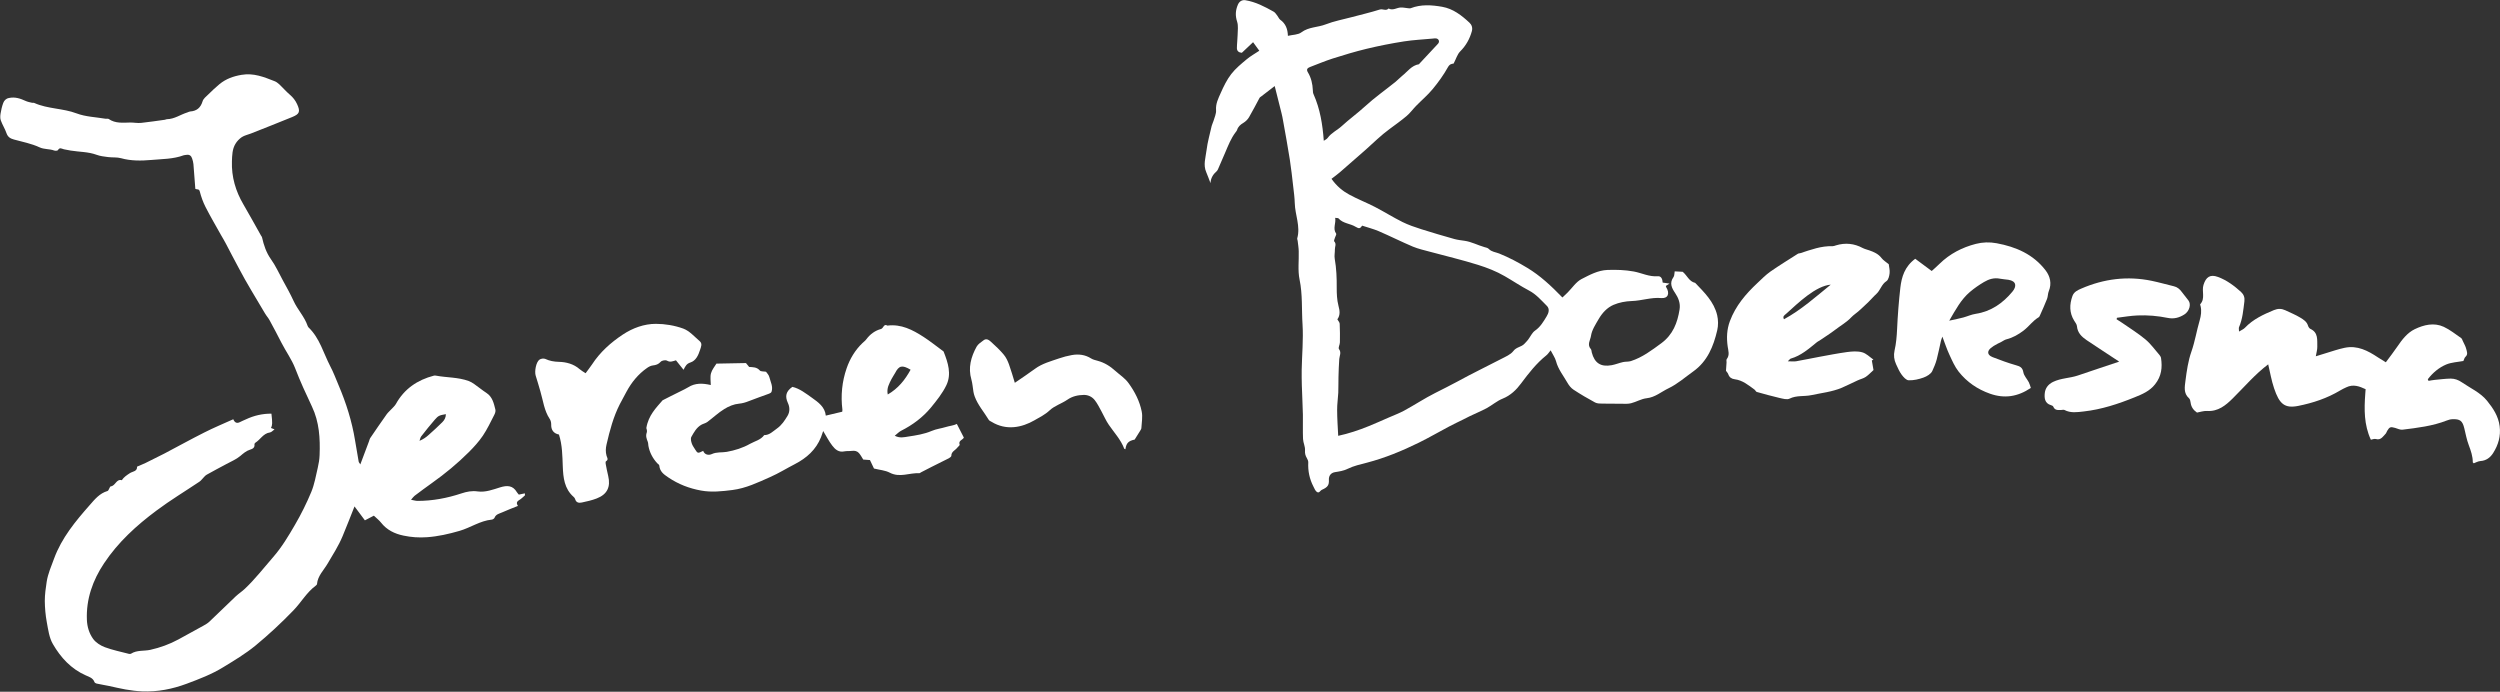 <?xml version="1.0" encoding="UTF-8"?>
<svg id="Laag_1" xmlns="http://www.w3.org/2000/svg" viewBox="0 0 353.87 97.91">
  <rect x="0" y="0" width="353.87" height="97.91" fill="#333333" stroke="none"/>
  <defs>
    <style>
      .cls-1 {
        fill: #fff;
      }
    </style>
  </defs>
  <path class="cls-1" d="M50.99,65.77c.44-1.17.84-2.23,1.24-3.3.06-.15.08-.32.16-.44.77-1.14,1.55-2.27,2.35-3.4.19-.26.44-.47.66-.71.22-.24.48-.46.64-.74,1.19-2.15,3.05-3.4,5.38-4.01.09-.02.19-.02.28,0,1.54.29,3.14.21,4.64.76.27.1.53.25.77.42.59.41,1.15.88,1.75,1.27.85.56,1.04,1.47,1.26,2.35.06.23-.04.53-.16.76-.51.99-.99,2.02-1.61,2.94-.57.84-1.26,1.6-1.98,2.32-1.61,1.61-3.37,3.06-5.23,4.38-.83.59-1.65,1.2-2.46,1.81-.14.11-.25.27-.5.56.4.07.66.16.92.16,2.13,0,4.19-.39,6.21-1.06.75-.25,1.49-.4,2.32-.28,1.09.15,2.14-.26,3.17-.58.98-.3,1.79-.29,2.36.68.06.11.16.2.28.35.25-.05.52-.11.85-.18,0,.13.04.26,0,.3-.27.24-.53.5-.84.68-.38.23-.33.5-.14.8-.77.31-1.51.59-2.22.91-.4.18-.9.26-1.09.77-.05.12-.26.25-.4.26-1.64.16-3,1.14-4.55,1.59-1.52.44-3.04.79-4.63.9-1.13.08-2.22,0-3.31-.23-1.25-.26-2.35-.79-3.17-1.83-.28-.36-.66-.64-1.02-.99-.4.21-.77.4-1.27.66-.47-.63-.95-1.28-1.47-1.97-.56,1.42-1.11,2.83-1.69,4.22-.57,1.37-1.37,2.6-2.12,3.88-.54.93-1.4,1.72-1.5,2.89,0,.08-.11.17-.18.23-1.29.95-2.06,2.37-3.16,3.5-1.7,1.76-3.47,3.41-5.36,4.97-1.44,1.18-3.02,2.12-4.59,3.08-1.61.99-3.39,1.67-5.16,2.33-2.02.75-4.12,1.17-6.29,1.08-.79-.03-1.58-.14-2.36-.27-.78-.13-1.54-.33-2.31-.49-.6-.12-1.21-.22-1.8-.35-.11-.02-.26-.12-.29-.21-.21-.58-.74-.73-1.22-.94-2.09-.92-3.56-2.53-4.66-4.43-.53-.9-.67-2.05-.87-3.12-.18-.98-.27-1.99-.28-2.99,0-.91.13-1.83.27-2.74.18-1.13.65-2.18,1.04-3.25,1.08-2.94,3.03-5.29,5.05-7.58.71-.81,1.39-1.66,2.51-1.99.21-.06.3-.64.47-.66.67-.07.77-1.09,1.56-.87.29-.45.72-.72,1.16-1.01.37-.24,1.04-.22,1-.91.41-.18.82-.34,1.22-.53.88-.43,1.75-.86,2.62-1.31,1.89-.99,3.76-2.03,5.67-2.99,1.32-.67,2.69-1.24,4.11-1.88.18.45.49.66.97.39.26-.14.54-.24.81-.37,1.15-.54,2.35-.82,3.62-.81.15,1.31.14,1.62-.06,2.03.15.06.29.11.5.19-.24.17-.43.41-.65.44-.95.13-1.35,1.01-2.06,1.45-.07.04-.14.16-.13.24.06.48-.27.64-.63.75-.55.17-.95.53-1.39.9-.57.48-1.3.77-1.97,1.14-.92.5-1.86.98-2.77,1.5-.27.15-.45.44-.68.66-.11.11-.21.25-.35.33-2.03,1.36-4.12,2.62-6.07,4.08-2.84,2.11-5.45,4.49-7.43,7.47-1.61,2.42-2.55,5.06-2.43,8.02.04.98.33,1.92.89,2.69.38.52,1.04.94,1.66,1.17,1.1.41,2.26.64,3.4.94.09.02.22.02.29-.02.84-.54,1.83-.35,2.74-.55,1.39-.31,2.71-.79,3.97-1.47,1.19-.64,2.37-1.29,3.55-1.95.29-.16.58-.33.82-.55,1.26-1.19,2.5-2.41,3.76-3.61.41-.38.89-.69,1.29-1.07,1.46-1.38,2.68-2.97,4-4.48,1.23-1.41,2.16-2.98,3.08-4.56.87-1.49,1.65-3.06,2.31-4.65.45-1.08.65-2.28.92-3.43.14-.59.24-1.2.26-1.8.09-2.35-.04-4.67-1.08-6.86-.84-1.78-1.67-3.57-2.37-5.4-.5-1.29-1.31-2.39-1.93-3.6-.55-1.09-1.13-2.17-1.71-3.24-.18-.33-.45-.62-.64-.95-1.26-2.15-2.59-4.26-3.74-6.47-.58-1.12-1.2-2.22-1.76-3.34-.22-.44-.49-.86-.73-1.29-.74-1.32-1.5-2.62-2.19-3.97-.35-.69-.62-1.44-.81-2.19-.1-.41-.38-.24-.63-.37-.09-1.15-.17-2.33-.27-3.51-.02-.26-.1-.52-.18-.77-.12-.4-.38-.61-.82-.53-.13.02-.27.02-.39.06-1.48.55-3.06.52-4.58.66-1.41.12-2.86.15-4.28-.25-.58-.16-1.22-.08-1.83-.16-.55-.07-1.11-.13-1.62-.32-1.19-.44-2.45-.4-3.67-.6-.32-.05-.64-.11-.96-.18-.3-.07-.6-.33-.85.12-.05.09-.38.11-.54.05-.67-.25-1.39-.13-2.09-.46-1.12-.52-2.37-.76-3.58-1.09-.52-.14-.88-.35-1.07-.9-.21-.62-.58-1.18-.8-1.8-.11-.29-.09-.66-.04-.97.08-.51.2-1.03.38-1.51.13-.33.36-.61.8-.7.87-.19,1.62.07,2.38.42.29.13.61.19.92.26.09.02.21-.02.29.02,1.91.86,4.05.74,6,1.48,1.27.48,2.7.52,4.06.75.16.03.37-.04.48.04.94.66,2.04.52,3.07.5.52,0,1.04.11,1.55.05,1.11-.12,2.22-.29,3.33-.44.1-.01.19-.08.28-.08,1.07-.01,1.93-.66,2.91-.96.13-.04.25-.12.37-.13.94-.06,1.5-.52,1.78-1.45.11-.37.5-.67.8-.96.52-.51,1.04-1.01,1.6-1.47.91-.74,1.93-1.11,3.12-1.31,1.72-.29,3.17.31,4.67.9.24.09.46.26.65.43.52.49.99,1.04,1.53,1.5.43.37.76.79,1,1.31.48,1.04.38,1.4-.68,1.83-1.94.8-3.9,1.56-5.86,2.34-.43.17-.9.26-1.27.5-.36.24-.7.59-.92.97-.45.75-.46,1.62-.49,2.47-.07,2.2.52,4.21,1.63,6.1.85,1.45,1.65,2.92,2.48,4.39.05.09.13.16.15.26.25,1.11.59,2.15,1.27,3.11.65.91,1.12,1.95,1.65,2.93.53.98,1.09,1.96,1.55,2.97.56,1.23,1.54,2.22,1.98,3.51.03.09.09.18.15.25,1.57,1.51,2.09,3.61,3.05,5.46.46.87.81,1.81,1.19,2.71,1.07,2.51,1.89,5.1,2.33,7.81.16,1,.33,2,.51,2.99.02.11.12.22.26.44ZM63.11,58.62c-.93.17-1.06.21-1.56.78-.67.77-1.31,1.57-1.93,2.37-.13.17-.16.42-.24.63.54-.23.94-.51,1.3-.84.66-.59,1.32-1.18,1.94-1.81.29-.29.5-.66.49-1.13Z"/>
  <path class="cls-1" d="M221.19,42.08c.29-.27.5-.47.7-.67.65-.65,1.2-1.51,1.97-1.91,1.14-.58,2.32-1.24,3.68-1.29,1.25-.04,2.47-.01,3.72.22,1.13.21,2.18.77,3.38.67.52-.05.68.43.71.9.27.04.52.07.97.14-.28.18-.4.25-.52.33.01.06.01.12.04.17.55.88.28,1.63-.68,1.55-1.44-.13-2.78.38-4.19.42-.87.03-1.79.2-2.58.54-.91.39-1.6,1.15-2.1,2.01-.44.76-.97,1.55-1.09,2.39-.08.56-.59,1.24-.02,1.86.1.11.09.31.13.47.39,1.51,1.28,2.1,2.83,1.81.54-.1,1.06-.32,1.6-.44.36-.08.76-.03,1.11-.14,1.62-.52,2.95-1.53,4.31-2.53,1.64-1.21,2.28-2.89,2.58-4.78.14-.86-.16-1.63-.64-2.34-.48-.71-.82-1.41-.22-2.24.14-.19.11-.5.17-.81.41.02.79.04,1.13.06.63.51.9,1.38,1.77,1.57,1.29,1.35,2.66,2.67,3.11,4.57.16.68.17,1.46.01,2.14-.53,2.28-1.39,4.4-3.4,5.83-1.15.82-2.23,1.78-3.49,2.38-1.01.48-1.89,1.28-3.1,1.41-.75.08-1.46.52-2.21.71-.43.11-.91.07-1.36.07-.89,0-1.78,0-2.67-.02-.36,0-.76,0-1.06-.16-1.04-.56-2.06-1.16-3.05-1.81-.35-.23-.64-.59-.85-.96-.57-1.01-1.33-1.92-1.63-3.08-.13-.49-.46-.93-.76-1.53-.25.3-.4.55-.61.71-1.41,1.13-2.5,2.53-3.58,3.98-.65.88-1.48,1.7-2.61,2.15-.8.32-1.49.93-2.26,1.35-.77.41-1.58.74-2.37,1.12-.32.15-.63.33-.95.48-.67.33-1.35.65-2.01,1-1.43.75-2.82,1.57-4.27,2.28-2.36,1.16-4.78,2.16-7.34,2.83-.92.24-1.88.45-2.73.87-.59.29-1.17.37-1.79.47-.58.09-.9.51-.87,1.09.04.75-.17,1.05-.99,1.41-.25.11-.39.56-.74.28-.21-.17-.32-.47-.45-.72-.56-1.08-.8-2.22-.74-3.43.01-.2-.09-.44-.2-.62-.21-.35-.29-.67-.26-1.1.04-.53-.26-1.07-.28-1.61-.05-1.14,0-2.28-.02-3.42-.03-1.38-.11-2.76-.15-4.14-.02-.75-.03-1.5-.02-2.25.04-2.12.25-4.26.12-6.37-.14-2.12.02-4.26-.42-6.38-.27-1.29-.08-2.68-.12-4.02-.01-.49-.1-.98-.15-1.46-.01-.12-.09-.26-.06-.36.48-1.7-.31-3.31-.35-4.97-.02-.78-.13-1.57-.22-2.35-.15-1.28-.28-2.55-.48-3.82-.29-1.85-.63-3.69-.96-5.53-.06-.36-.13-.71-.22-1.06-.31-1.27-.64-2.54-.96-3.82-.69.53-1.3,1-1.91,1.47-.08.06-.18.11-.23.19-.5.92-.97,1.86-1.5,2.76-.19.32-.49.61-.81.8-.42.25-.74.53-.88,1.01-.04.12-.14.22-.22.33-.64.85-1.02,1.83-1.43,2.79-.34.79-.68,1.58-1.02,2.36-.05.12-.11.25-.2.33-.52.45-.85.98-.89,1.7-.2-.52-.38-1.04-.6-1.55-.46-1.04-.08-2.08.04-3.1.14-1.16.47-2.3.73-3.45.06-.24.19-.47.26-.71.14-.5.4-1.02.36-1.52-.07-.91.32-1.67.66-2.43.41-.93.87-1.88,1.49-2.68.61-.79,1.42-1.45,2.2-2.1.52-.44,1.13-.77,1.77-1.2-.33-.45-.61-.83-.88-1.21-.57.54-1.08,1.02-1.59,1.5-.41-.03-.7-.23-.7-.66,0-.61.09-1.22.1-1.83.01-.64.12-1.33-.07-1.92-.28-.85-.23-1.61.11-2.4.2-.47.6-.71,1.07-.63,1.45.24,2.73.91,3.99,1.62.22.12.36.37.53.58.14.18.23.43.4.56.77.54,1.06,1.32,1.09,2.28.68-.16,1.44-.14,1.9-.49,1.05-.79,2.33-.69,3.47-1.14,1.15-.45,2.4-.68,3.6-1,1.34-.36,2.7-.67,4.03-1.09.43-.14.89.25,1.25-.15.6.33,1.14-.11,1.7-.14.35-.02.7.07,1.05.1.13.01.27.04.38,0,1.46-.57,2.98-.46,4.46-.2,1.54.27,2.76,1.22,3.87,2.26.3.28.46.7.33,1.18-.3,1.1-.83,2.05-1.65,2.87-.42.42-.59,1.08-.93,1.72-.23.05-.54.04-.8.5-.61,1.1-1.36,2.14-2.16,3.11-.71.86-1.58,1.59-2.36,2.39-.46.47-.84,1.01-1.34,1.43-.77.65-1.6,1.24-2.41,1.84-1.21.88-2.27,1.94-3.38,2.93-1.21,1.07-2.43,2.13-3.65,3.19-.37.32-.78.61-1.19.93.76,1.07,1.58,1.72,2.49,2.22,1.18.65,2.46,1.14,3.66,1.76,1.31.68,2.57,1.47,3.89,2.13.85.42,1.76.73,2.67,1.02,1.55.49,3.11.95,4.68,1.39.47.13.96.18,1.44.25.98.14,1.86.62,2.8.89.22.06.49.11.63.26.41.43.97.45,1.47.65,1.39.56,2.71,1.26,3.98,2.03,1.83,1.1,3.39,2.56,4.97,4.19ZM188.99,30.82c.15.78-.38,1.52.14,2.25.07.1-.1.36-.16.55-.05.18-.19.47-.12.54.36.37.09.76.1,1.13.01.45-.1.92-.02,1.35.24,1.36.29,2.72.28,4.09,0,.84.03,1.71.24,2.52.19.72.29,1.34-.15,1.95.13.23.32.42.33.62.04.88.05,1.76.03,2.64,0,.32-.27.76-.13.95.37.5.08.93.04,1.4-.07.86-.08,1.72-.11,2.57-.02.74,0,1.48-.03,2.22-.04.81-.17,1.62-.16,2.43,0,1.2.09,2.41.15,3.66,1.44-.31,2.9-.79,4.32-1.37.94-.38,1.87-.8,2.81-1.21.75-.33,1.51-.61,2.23-1,1.47-.8,2.87-1.73,4.36-2.48,1.06-.54,2.12-1.06,3.17-1.63,2.03-1.12,4.13-2.12,6.18-3.19.61-.32,1.33-.61,1.72-1.12.43-.58,1.13-.56,1.56-1.02.18-.19.37-.38.53-.59.33-.43.56-.99.98-1.28.77-.53,1.2-1.29,1.65-2.03.27-.44.47-1.03.03-1.47-.79-.79-1.52-1.65-2.54-2.18-1.18-.62-2.28-1.37-3.43-2.03-1.21-.7-2.48-1.19-3.78-1.6-2.24-.7-4.52-1.24-6.78-1.85-.82-.22-1.66-.41-2.44-.73-1.63-.69-3.21-1.49-4.84-2.19-.75-.32-1.56-.52-2.34-.78-.27.39-.41.48-.91.17-.77-.48-1.79-.46-2.43-1.19-.06-.07-.24-.05-.44-.08ZM187.36,19.94c.18-.13.44-.23.58-.43.52-.72,1.34-1.07,1.98-1.66,1.04-.96,2.21-1.8,3.27-2.77,1.37-1.26,2.91-2.34,4.36-3.51.32-.26.59-.57.92-.83.76-.6,1.33-1.48,2.39-1.65.02,0,.03-.05.05-.07.88-.94,1.77-1.88,2.64-2.83.26-.29.13-.67-.25-.75-.16-.03-.33,0-.49.02-1.36.13-2.74.19-4.08.4-1.78.28-3.55.63-5.3,1.05-1.61.39-3.2.87-4.78,1.37-1.09.35-2.15.8-3.23,1.21-.38.14-.53.36-.29.75.47.78.66,1.63.7,2.53,0,.19.02.4.1.57.93,2.08,1.28,4.28,1.45,6.59Z"/>
  <path class="cls-1" d="M91.49,60.58c.29-1.79,1.39-2.86,2.3-3.92.4-.21.76-.39,1.12-.57.66-.33,1.33-.66,1.99-.99.17-.09.34-.18.51-.28.99-.63,2.05-.59,3.2-.32,0-.59-.11-1.16.03-1.66.14-.52.53-.97.77-1.37,1.39-.03,2.71-.05,4.18-.08.07.08.25.31.45.55.53.04,1.08,0,1.51.5.15.17.56.12.88.18.13.19.4.45.47.76.17.68.55,1.34.31,2.07-.04.12-.2.22-.34.27-.96.36-1.93.68-2.88,1.06-.45.18-.88.31-1.39.36-.71.06-1.46.37-2.08.76-.85.52-1.59,1.23-2.4,1.83-.24.18-.57.24-.84.39-.69.39-1.05,1.07-1.42,1.72-.13.23-.04.64.06.93.1.31.31.58.48.86.35.56.39.56,1.13.19.23.6.82.64,1.23.45.69-.32,1.4-.19,2.1-.31,1.17-.21,2.29-.56,3.31-1.14.68-.38,1.5-.54,2-1.23.76,0,1.23-.53,1.8-.93.68-.48,1.1-1.13,1.51-1.81.36-.6.3-1.27.04-1.82-.43-.94-.28-1.63.64-2.27,1.02.23,1.9.93,2.78,1.55.88.63,1.83,1.29,1.95,2.52.78-.18,1.49-.35,2.32-.55,0,0,.05-.16.03-.3-.25-2-.05-3.98.6-5.85.45-1.31,1.19-2.57,2.24-3.57.19-.18.41-.34.56-.55.53-.71,1.23-1.22,2.06-1.44.37-.1.38-.8.91-.48,1.95-.25,3.57.6,5.12,1.6.91.59,1.76,1.27,2.63,1.91.08.06.19.11.22.2.61,1.54,1.13,3.15.38,4.72-.55,1.15-1.38,2.18-2.19,3.17-1.16,1.4-2.6,2.47-4.23,3.29-.29.15-.53.41-.89.7.73.38,1.34.2,1.88.12,1.13-.17,2.3-.35,3.34-.8.68-.29,1.35-.35,1.99-.55.55-.17,1.12-.21,1.58-.44.35.69.67,1.3.99,1.93-.16.35-.82.41-.59,1.01.03.09-.24.28-.35.43-.28.37-.84.54-.83,1.14,0,.11-.2.26-.34.34-.81.42-1.64.82-2.46,1.23-.5.25-.99.51-1.48.76-.09.04-.17.14-.26.13-1.39-.07-2.76.67-4.17-.07-.64-.34-1.44-.39-2.24-.59-.15-.32-.35-.73-.57-1.2-.3-.02-.62-.05-.95-.07-.19-.3-.36-.63-.6-.91-.25-.29-.6-.37-.99-.32-.36.05-.73,0-1.08.07-.8.18-1.32-.29-1.72-.82-.48-.62-.84-1.34-1.28-2.06-.11.29-.2.59-.31.88-.71,1.77-2.03,2.94-3.69,3.8-1.17.6-2.29,1.3-3.49,1.83-1.73.77-3.46,1.6-5.36,1.84-1.46.18-2.92.35-4.42.08-1.7-.31-3.21-.89-4.65-1.86-.68-.46-1.2-.84-1.28-1.69-.01-.12-.21-.23-.31-.34-.63-.7-1.06-1.51-1.23-2.44-.03-.19-.02-.4-.09-.58-.17-.43-.32-.83-.14-1.31.09-.24-.05-.56-.07-.66ZM128.89,52.33c-1.2-.71-1.65-.58-2.19.47-.15.29-.36.55-.5.84-.32.65-.73,1.29-.54,2.2,1.48-.86,2.43-2.05,3.23-3.5Z"/>
  <path class="cls-1" d="M348.67,51.1c-.79.15-1.67.18-2.43.5-1.03.44-1.9,1.18-2.59,2.08l.1.23c.3-.05.6-.11.9-.14.75-.07,1.5-.17,2.25-.18.56,0,1.08.19,1.56.52,1.22.84,2.63,1.45,3.58,2.62.85,1.05,1.6,2.18,1.78,3.59.18,1.4-.19,2.66-.92,3.81-.4.63-.98,1.08-1.8,1.13-.33.02-.66.22-.95.32-.09-.08-.13-.11-.13-.13,0-.86-.27-1.64-.57-2.44-.29-.76-.44-1.58-.63-2.37-.26-1.08-.6-1.35-1.72-1.3-.26.01-.52.09-.76.18-2.02.79-4.15,1.04-6.27,1.3-.33.04-.7-.15-1.04-.25-.65-.19-.8-.14-1.13.42-.09.14-.12.32-.24.43-.38.38-.66.93-1.37.72-.22-.06-.5.07-.7.1-.98-2.12-.95-4.3-.79-6.5.01-.19.03-.39.05-.65-.89-.42-1.76-.74-2.73-.27-.3.14-.6.28-.88.45-1.83,1.1-3.83,1.76-5.91,2.18-1.93.39-2.69-.25-3.44-2.5-.37-1.09-.56-2.24-.83-3.38-1.89,1.43-3.39,3.21-5.04,4.84-.97.96-2.05,1.86-3.61,1.76-.48-.03-.97.15-1.43.23-.52-.36-.82-.8-.9-1.4-.03-.22-.08-.5-.23-.63-.81-.71-.6-1.65-.5-2.49.18-1.39.38-2.8.84-4.11.51-1.45.74-2.96,1.17-4.42.19-.66.29-1.33.13-2.02-.02-.09-.09-.23-.05-.27.75-.81.18-1.83.46-2.73.35-1.13.95-1.54,2.05-1.13,1.25.46,2.3,1.25,3.27,2.13.38.35.54.78.47,1.33-.16,1.24-.25,2.48-.76,3.65-.06.13,0,.3,0,.62.36-.22.64-.33.83-.53,1.15-1.21,2.62-1.89,4.12-2.51.56-.23,1.08-.22,1.61.03.71.34,1.46.64,2.13,1.05.43.26.9.56,1.07,1.11.05.18.19.4.34.47,1.15.53.95,1.58.98,2.53.01.4-.12.81-.21,1.35.48-.15.9-.29,1.33-.41.91-.27,1.82-.6,2.75-.79,1.8-.38,3.29.41,4.72,1.36.35.23.71.44,1.11.69.58-.79,1.13-1.48,1.62-2.21.67-.99,1.42-1.97,2.48-2.48,1.28-.61,2.71-.97,4.1-.33.88.41,1.66,1.04,2.46,1.59.12.08.17.27.24.42.17.38.4.75.49,1.15.08.34.27.74-.11,1.08-.15.13-.2.38-.31.62Z"/>
  <path class="cls-1" d="M264.95,51c.08.45.15.9.24,1.38-.32.28-.67.68-1.1.97-.34.23-.78.32-1.16.5-.75.34-1.48.72-2.23,1.04-1.38.58-2.86.73-4.3,1.04-1.02.22-2.1,0-3.1.5-.36.18-.95,0-1.41-.1-1.08-.25-2.15-.55-3.22-.85-.13-.04-.2-.24-.32-.33-.86-.63-1.69-1.33-2.82-1.47-.4-.05-.74-.25-.89-.69-.07-.21-.25-.38-.33-.5.03-.43.05-.81.08-1.19,0-.16-.05-.37.03-.47.44-.58.22-1.16.13-1.79-.17-1.21-.13-2.4.32-3.6.81-2.16,2.24-3.83,3.88-5.37.6-.56,1.18-1.16,1.85-1.63,1.26-.88,2.58-1.68,3.87-2.51.1-.07.25-.06.38-.1,1.48-.48,2.95-1.04,4.55-.98.16,0,.32-.07.48-.12,1.32-.4,2.58-.27,3.79.38.29.15.62.22.93.33.66.23,1.28.5,1.73,1.09.25.33.64.55,1.02.87.04.37.17.83.12,1.27-.04.39-.17.94-.44,1.12-.72.46-.86,1.31-1.45,1.83-.39.35-.72.76-1.1,1.12-.47.46-.95.9-1.44,1.34-.32.28-.69.51-.98.82-.67.72-1.53,1.19-2.29,1.78-.72.55-1.49,1.03-2.24,1.54-.11.07-.23.12-.33.2-1.15.93-2.25,1.92-3.72,2.34-.11.03-.18.16-.42.38.5,0,.84.05,1.17,0,1.1-.19,2.19-.43,3.29-.63,1.31-.24,2.63-.5,3.95-.68.7-.09,1.46-.15,2.13.04.58.16,1.06.67,1.58,1.03-.07.04-.14.08-.21.12ZM259.15,40.29c-2.14.18-4.57,2.54-6.34,4.14-.2.18-.53.34-.29.76,2.44-1.33,4.49-3.17,6.62-4.9Z"/>
  <path class="cls-1" d="M271.1,36.63c.75.55,1.52,1.13,2.33,1.73.34-.31.74-.65,1.11-1.02,1.45-1.42,3.2-2.32,5.14-2.82.94-.24,1.94-.28,2.94-.09,2.75.51,5.19,1.57,6.93,3.84.64.84.9,1.86.45,2.95-.14.34-.11.75-.25,1.1-.29.76-.64,1.51-.97,2.26-.05.12-.11.27-.21.33-.83.49-1.37,1.29-2.12,1.87-.75.57-1.53,1.02-2.44,1.25-.25.06-.47.23-.7.35-.37.19-.76.36-1.11.59-.28.19-.62.42-.73.7-.18.46.23.75.6.89,1.07.41,2.16.82,3.26,1.13.57.16.95.3,1.07,1,.09.51.53.95.78,1.43.13.25.19.53.28.79-1.85,1.25-3.72,1.54-5.77.82-1.79-.63-3.29-1.66-4.45-3.13-.55-.7-.92-1.56-1.3-2.38-.37-.79-.64-1.62-1-2.57-.09.26-.16.41-.2.58-.2.88-.37,1.77-.6,2.64-.15.57-.39,1.13-.63,1.65-.19.41-.76.75-1.23.92-.66.24-1.4.41-2.1.39-.35,0-.75-.45-1-.79-.33-.44-.55-.97-.79-1.48-.29-.62-.37-1.27-.22-1.94.23-1,.31-2.01.36-3.03.09-1.96.24-3.92.46-5.86.18-1.52.6-2.99,2.12-4.11ZM275.91,45.39c.81-.18,1.41-.29,1.99-.45.59-.16,1.16-.43,1.77-.52,2.16-.33,3.83-1.51,5.17-3.12.65-.77.59-1.52-.57-1.7-.39-.06-.79-.07-1.17-.15-.83-.17-1.56.05-2.27.47-.71.42-1.36.87-2,1.41-1.26,1.08-1.99,2.47-2.92,4.06Z"/>
  <path class="cls-1" d="M96.77,52.36c-.43-.53-.76-.94-1.09-1.36-.45.13-.81.32-1.27.05-.21-.12-.72-.03-.89.16-.32.36-.67.47-1.12.52-.27.03-.56.18-.79.34-1.27.88-2.22,2.05-2.95,3.41-.31.57-.62,1.14-.92,1.72-.92,1.8-1.43,3.74-1.88,5.69-.13.55-.16,1.09,0,1.64.08.25.31.53-.08.76-.07.04-.07.24-.05.35.11.58.22,1.16.36,1.73.37,1.55-.14,2.62-1.64,3.19-.67.26-1.39.42-2.1.57-.4.09-.8.03-.94-.48-.03-.12-.12-.24-.22-.32-1.31-1.15-1.47-2.72-1.53-4.31-.06-1.5-.06-3.01-.54-4.51-.77-.16-1.13-.65-1.1-1.46,0-.25-.07-.55-.21-.75-.79-1.19-.93-2.59-1.32-3.9-.22-.74-.42-1.48-.66-2.21-.2-.61.05-1.96.54-2.29.2-.14.59-.19.8-.1.63.29,1.22.4,1.95.42,1,.02,2.08.29,2.92,1.03.24.21.53.37.85.58.33-.45.63-.83.9-1.23,1.14-1.75,2.67-3.12,4.38-4.25,1.39-.92,3-1.51,4.67-1.51,1.3,0,2.65.23,3.87.67.88.32,1.58,1.14,2.33,1.78.41.35.19.81.06,1.21-.25.77-.58,1.56-1.4,1.82-.49.16-.67.46-.95,1.03Z"/>
  <path class="cls-1" d="M299.97,51.19c-1.65-1.09-3.15-2.06-4.62-3.05-.69-.47-1.28-1.03-1.36-1.96-.02-.27-.23-.53-.39-.78-.7-1.13-.68-2.3-.25-3.5.21-.6.77-.84,1.25-1.05,3.2-1.39,6.53-1.81,9.97-1.1,1.06.22,2.09.52,3.14.77.48.11.82.4,1.1.78.31.42.65.82.96,1.23.41.54.14,1.51-.56,1.97-.71.46-1.5.68-2.36.5-1.42-.29-2.85-.41-4.29-.35-.97.04-1.94.21-2.91.33-.02.07-.04.14-.05.21.26.17.53.33.79.51,1.11.77,2.27,1.49,3.3,2.35.75.63,1.33,1.45,1.98,2.2.1.12.2.28.22.43.2,1.34.07,2.56-.84,3.71-.77.98-1.84,1.42-2.88,1.84-2.32.94-4.71,1.73-7.22,2.01-.9.1-1.85.26-2.73-.21-.12-.06-.3,0-.46,0-.44.01-.9.08-1.12-.47-.04-.1-.2-.18-.32-.21-.93-.26-.96-1.07-.88-1.75.08-.64.45-1.19,1.16-1.54,1.13-.55,2.37-.52,3.52-.91,1.89-.65,3.79-1.27,5.84-1.96Z"/>
  <path class="cls-1" d="M143.64,54.19c1-.69,1.94-1.31,2.85-1.98,1.03-.76,2.24-1.07,3.42-1.48.58-.2,1.19-.36,1.8-.47.96-.17,1.89-.06,2.74.48.27.17.6.24.92.33.97.26,1.77.76,2.53,1.45.63.57,1.35,1.01,1.86,1.73.88,1.22,1.56,2.54,1.85,4.01.15.74-.01,1.55-.05,2.33,0,.12-.09.24-.15.35-.25.41-.51.82-.8,1.28-.88.19-1.19.5-1.31,1.37-.06-.03-.16-.04-.17-.08-.48-1.28-1.42-2.27-2.18-3.38-.41-.59-.69-1.27-1.04-1.9-.3-.54-.57-1.11-.95-1.59-.37-.47-.92-.75-1.56-.74-.83.02-1.6.18-2.32.68-.8.55-1.81.85-2.5,1.5-.66.62-1.44,1-2.17,1.42-1.74,1-3.96,1.5-6.07.2-.14-.08-.32-.15-.39-.28-.66-1.1-1.53-2.07-1.98-3.29-.08-.21-.14-.44-.18-.66-.1-.58-.13-1.18-.29-1.74-.49-1.67-.06-3.2.73-4.65.21-.38.64-.65,1-.92.41-.31.77-.02,1.05.23.63.57,1.26,1.16,1.8,1.81.33.39.56.89.74,1.38.3.82.53,1.66.83,2.62Z"/>
</svg>

